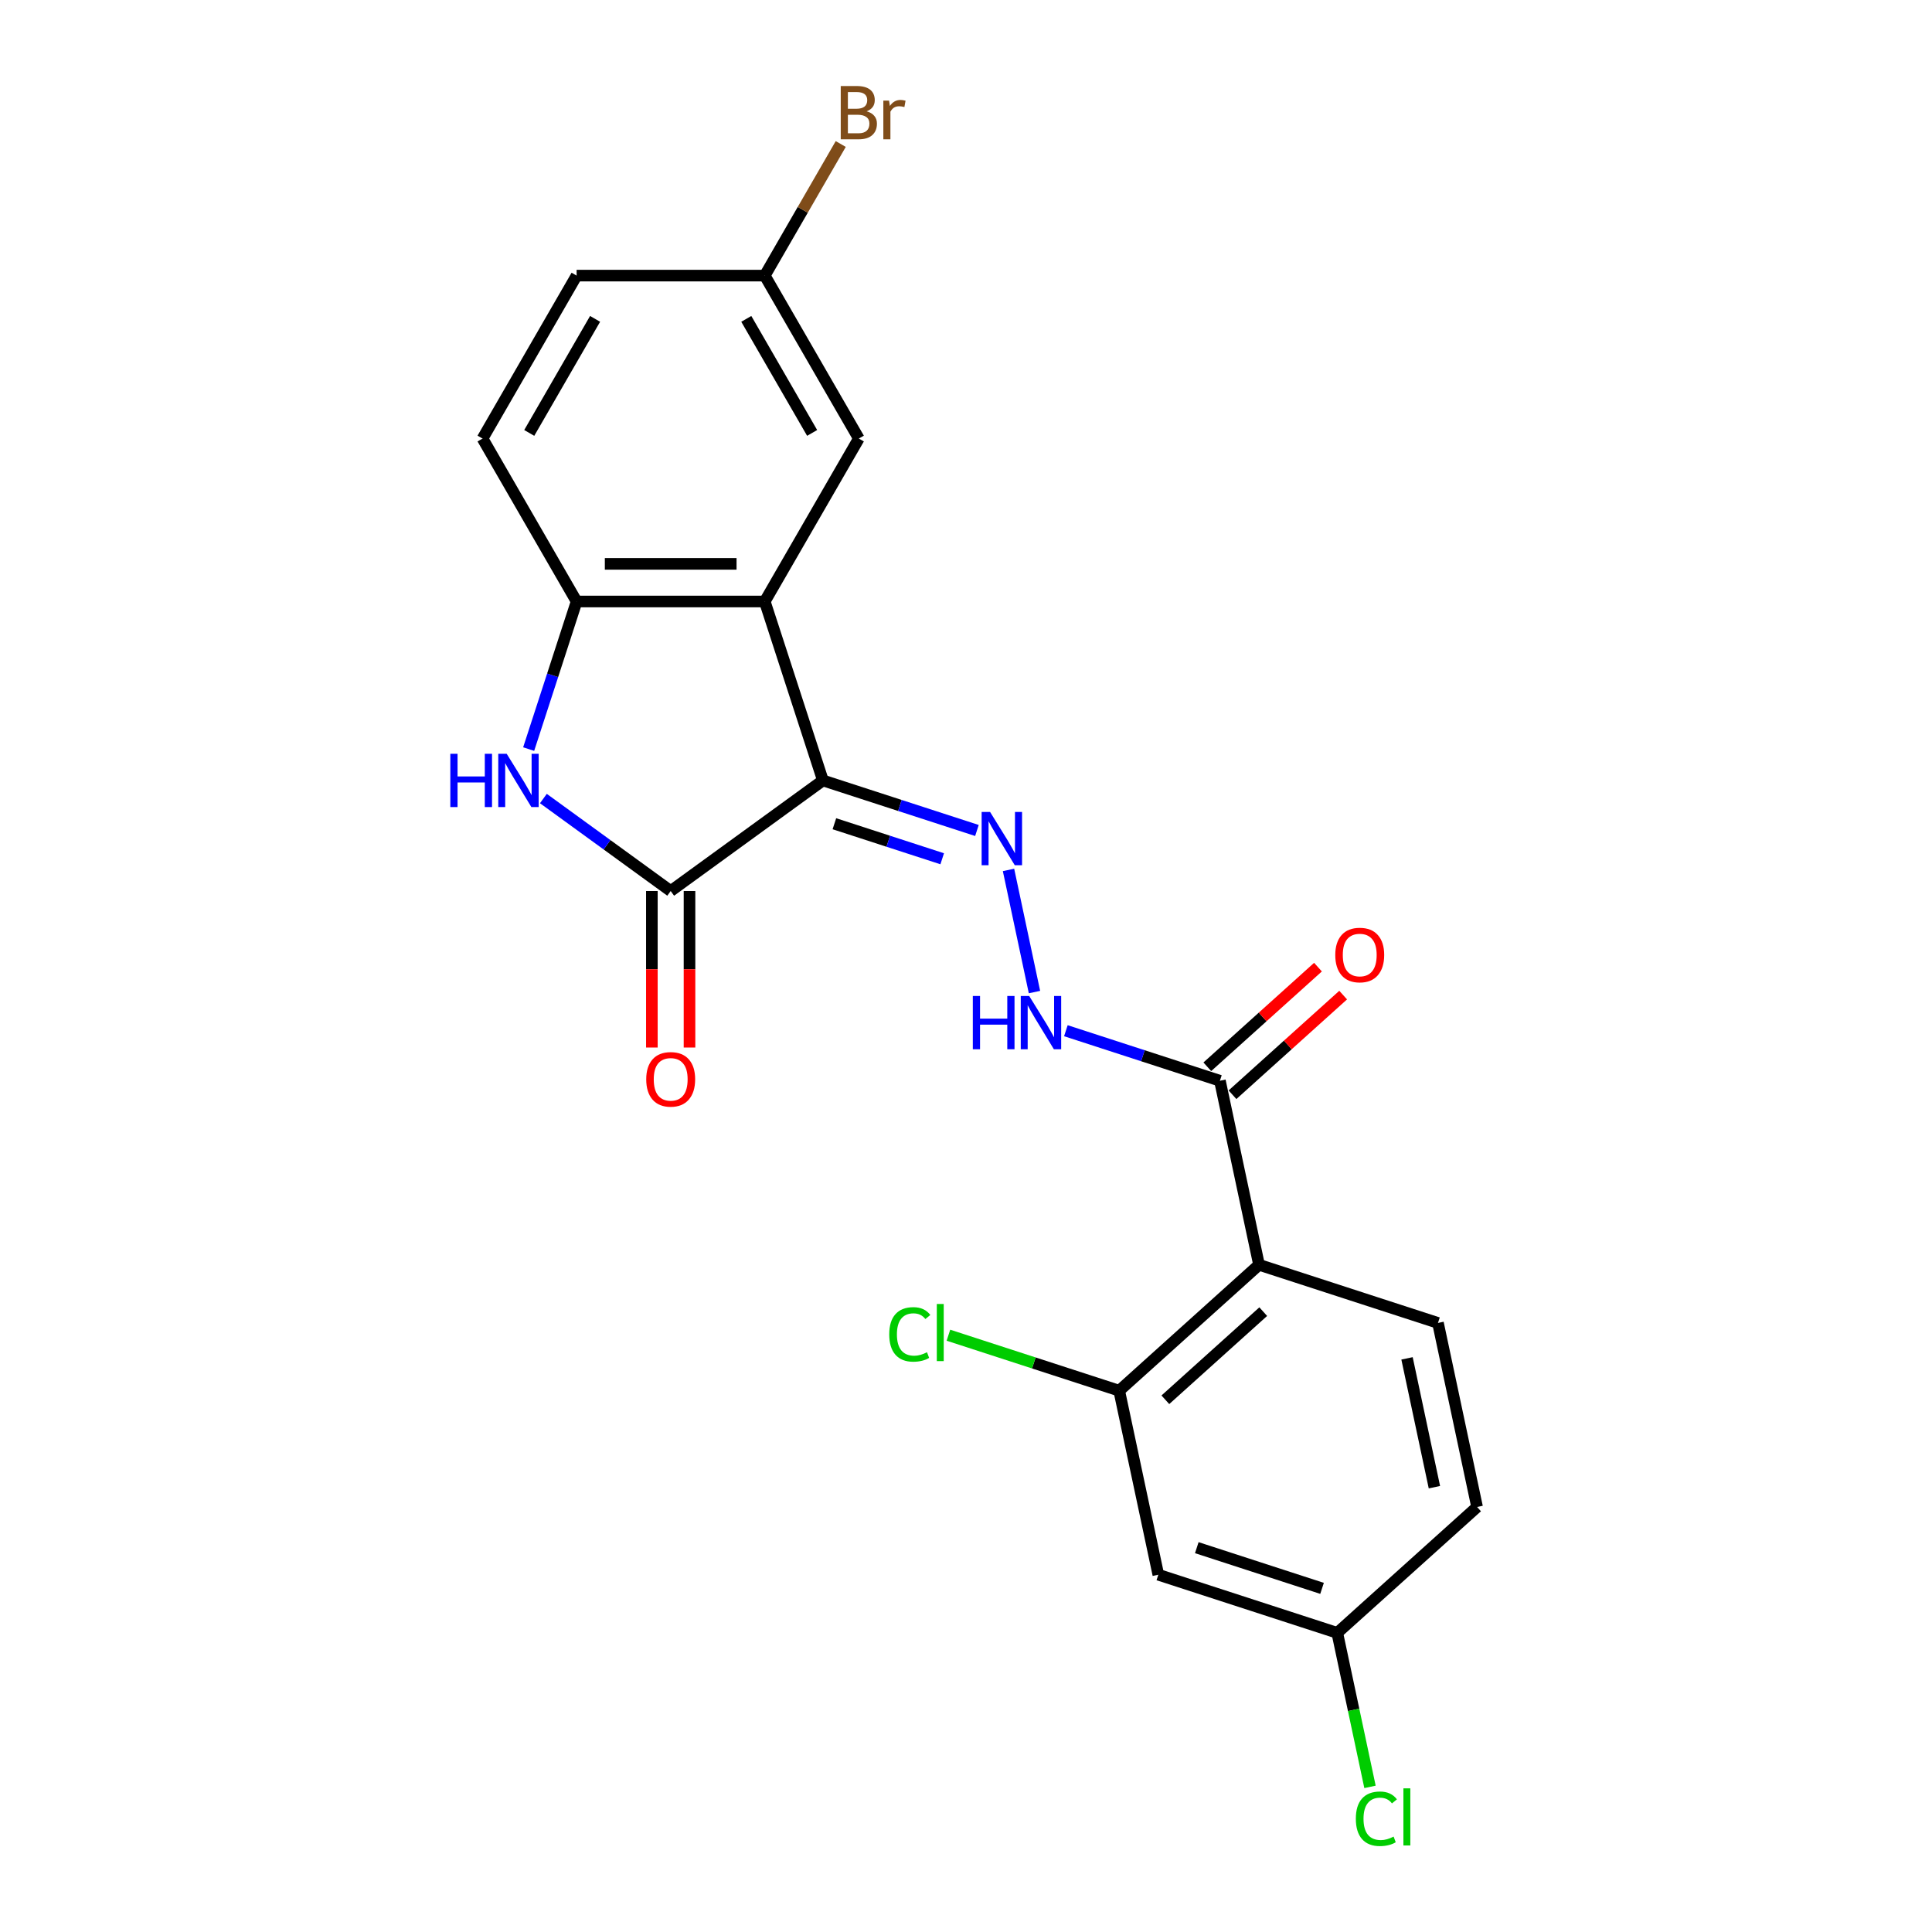 <?xml version='1.0' encoding='iso-8859-1'?>
<svg version='1.1' baseProfile='full'
              xmlns='http://www.w3.org/2000/svg'
                      xmlns:rdkit='http://www.rdkit.org/xml'
                      xmlns:xlink='http://www.w3.org/1999/xlink'
                  xml:space='preserve'
width='1000px' height='1000px' viewBox='0 0 1000 1000'>
<!-- END OF HEADER -->
<rect style='opacity:1.0;fill:#FFFFFF;stroke:none' width='1000' height='1000' x='0' y='0'> </rect>
<path class='bond-0' d='M 425.935,403.952 L 347.148,461.195' style='fill:none;fill-rule:evenodd;stroke:#000000;stroke-width:6px;stroke-linecap:butt;stroke-linejoin:miter;stroke-opacity:1' />
<path class='bond-1' d='M 425.935,403.952 L 395.842,311.333' style='fill:none;fill-rule:evenodd;stroke:#000000;stroke-width:6px;stroke-linecap:butt;stroke-linejoin:miter;stroke-opacity:1' />
<path class='bond-3' d='M 425.935,403.952 L 465.798,416.905' style='fill:none;fill-rule:evenodd;stroke:#000000;stroke-width:6px;stroke-linecap:butt;stroke-linejoin:miter;stroke-opacity:1' />
<path class='bond-3' d='M 465.798,416.905 L 505.661,429.857' style='fill:none;fill-rule:evenodd;stroke:#0000FF;stroke-width:6px;stroke-linecap:butt;stroke-linejoin:miter;stroke-opacity:1' />
<path class='bond-3' d='M 431.876,426.362 L 459.78,435.429' style='fill:none;fill-rule:evenodd;stroke:#000000;stroke-width:6px;stroke-linecap:butt;stroke-linejoin:miter;stroke-opacity:1' />
<path class='bond-3' d='M 459.78,435.429 L 487.684,444.495' style='fill:none;fill-rule:evenodd;stroke:#0000FF;stroke-width:6px;stroke-linecap:butt;stroke-linejoin:miter;stroke-opacity:1' />
<path class='bond-2' d='M 347.148,461.195 L 314.202,437.257' style='fill:none;fill-rule:evenodd;stroke:#000000;stroke-width:6px;stroke-linecap:butt;stroke-linejoin:miter;stroke-opacity:1' />
<path class='bond-2' d='M 314.202,437.257 L 281.255,413.32' style='fill:none;fill-rule:evenodd;stroke:#0000FF;stroke-width:6px;stroke-linecap:butt;stroke-linejoin:miter;stroke-opacity:1' />
<path class='bond-12' d='M 337.41,461.195 L 337.41,501.697' style='fill:none;fill-rule:evenodd;stroke:#000000;stroke-width:6px;stroke-linecap:butt;stroke-linejoin:miter;stroke-opacity:1' />
<path class='bond-12' d='M 337.41,501.697 L 337.41,542.2' style='fill:none;fill-rule:evenodd;stroke:#FF0000;stroke-width:6px;stroke-linecap:butt;stroke-linejoin:miter;stroke-opacity:1' />
<path class='bond-12' d='M 356.887,461.195 L 356.887,501.697' style='fill:none;fill-rule:evenodd;stroke:#000000;stroke-width:6px;stroke-linecap:butt;stroke-linejoin:miter;stroke-opacity:1' />
<path class='bond-12' d='M 356.887,501.697 L 356.887,542.2' style='fill:none;fill-rule:evenodd;stroke:#FF0000;stroke-width:6px;stroke-linecap:butt;stroke-linejoin:miter;stroke-opacity:1' />
<path class='bond-5' d='M 395.842,311.333 L 298.455,311.333' style='fill:none;fill-rule:evenodd;stroke:#000000;stroke-width:6px;stroke-linecap:butt;stroke-linejoin:miter;stroke-opacity:1' />
<path class='bond-5' d='M 381.234,291.856 L 313.063,291.856' style='fill:none;fill-rule:evenodd;stroke:#000000;stroke-width:6px;stroke-linecap:butt;stroke-linejoin:miter;stroke-opacity:1' />
<path class='bond-11' d='M 395.842,311.333 L 444.535,226.994' style='fill:none;fill-rule:evenodd;stroke:#000000;stroke-width:6px;stroke-linecap:butt;stroke-linejoin:miter;stroke-opacity:1' />
<path class='bond-22' d='M 273.633,387.728 L 286.044,349.53' style='fill:none;fill-rule:evenodd;stroke:#0000FF;stroke-width:6px;stroke-linecap:butt;stroke-linejoin:miter;stroke-opacity:1' />
<path class='bond-22' d='M 286.044,349.53 L 298.455,311.333' style='fill:none;fill-rule:evenodd;stroke:#000000;stroke-width:6px;stroke-linecap:butt;stroke-linejoin:miter;stroke-opacity:1' />
<path class='bond-8' d='M 522.004,450.271 L 535.442,513.495' style='fill:none;fill-rule:evenodd;stroke:#0000FF;stroke-width:6px;stroke-linecap:butt;stroke-linejoin:miter;stroke-opacity:1' />
<path class='bond-4' d='M 651.67,654.656 L 631.423,559.398' style='fill:none;fill-rule:evenodd;stroke:#000000;stroke-width:6px;stroke-linecap:butt;stroke-linejoin:miter;stroke-opacity:1' />
<path class='bond-7' d='M 651.67,654.656 L 579.298,719.82' style='fill:none;fill-rule:evenodd;stroke:#000000;stroke-width:6px;stroke-linecap:butt;stroke-linejoin:miter;stroke-opacity:1' />
<path class='bond-7' d='M 653.847,678.905 L 603.187,724.52' style='fill:none;fill-rule:evenodd;stroke:#000000;stroke-width:6px;stroke-linecap:butt;stroke-linejoin:miter;stroke-opacity:1' />
<path class='bond-9' d='M 651.67,654.656 L 744.29,684.75' style='fill:none;fill-rule:evenodd;stroke:#000000;stroke-width:6px;stroke-linecap:butt;stroke-linejoin:miter;stroke-opacity:1' />
<path class='bond-14' d='M 298.455,311.333 L 249.762,226.994' style='fill:none;fill-rule:evenodd;stroke:#000000;stroke-width:6px;stroke-linecap:butt;stroke-linejoin:miter;stroke-opacity:1' />
<path class='bond-6' d='M 631.423,559.398 L 591.56,546.446' style='fill:none;fill-rule:evenodd;stroke:#000000;stroke-width:6px;stroke-linecap:butt;stroke-linejoin:miter;stroke-opacity:1' />
<path class='bond-6' d='M 591.56,546.446 L 551.697,533.494' style='fill:none;fill-rule:evenodd;stroke:#0000FF;stroke-width:6px;stroke-linecap:butt;stroke-linejoin:miter;stroke-opacity:1' />
<path class='bond-13' d='M 637.939,566.636 L 666.578,540.849' style='fill:none;fill-rule:evenodd;stroke:#000000;stroke-width:6px;stroke-linecap:butt;stroke-linejoin:miter;stroke-opacity:1' />
<path class='bond-13' d='M 666.578,540.849 L 695.216,515.063' style='fill:none;fill-rule:evenodd;stroke:#FF0000;stroke-width:6px;stroke-linecap:butt;stroke-linejoin:miter;stroke-opacity:1' />
<path class='bond-13' d='M 624.906,552.161 L 653.545,526.375' style='fill:none;fill-rule:evenodd;stroke:#000000;stroke-width:6px;stroke-linecap:butt;stroke-linejoin:miter;stroke-opacity:1' />
<path class='bond-13' d='M 653.545,526.375 L 682.183,500.589' style='fill:none;fill-rule:evenodd;stroke:#FF0000;stroke-width:6px;stroke-linecap:butt;stroke-linejoin:miter;stroke-opacity:1' />
<path class='bond-10' d='M 579.298,719.82 L 599.546,815.078' style='fill:none;fill-rule:evenodd;stroke:#000000;stroke-width:6px;stroke-linecap:butt;stroke-linejoin:miter;stroke-opacity:1' />
<path class='bond-16' d='M 579.298,719.82 L 535.102,705.46' style='fill:none;fill-rule:evenodd;stroke:#000000;stroke-width:6px;stroke-linecap:butt;stroke-linejoin:miter;stroke-opacity:1' />
<path class='bond-16' d='M 535.102,705.46 L 490.905,691.1' style='fill:none;fill-rule:evenodd;stroke:#00CC00;stroke-width:6px;stroke-linecap:butt;stroke-linejoin:miter;stroke-opacity:1' />
<path class='bond-18' d='M 744.29,684.75 L 764.538,780.008' style='fill:none;fill-rule:evenodd;stroke:#000000;stroke-width:6px;stroke-linecap:butt;stroke-linejoin:miter;stroke-opacity:1' />
<path class='bond-18' d='M 728.275,703.089 L 742.449,769.769' style='fill:none;fill-rule:evenodd;stroke:#000000;stroke-width:6px;stroke-linecap:butt;stroke-linejoin:miter;stroke-opacity:1' />
<path class='bond-24' d='M 599.546,815.078 L 692.166,845.172' style='fill:none;fill-rule:evenodd;stroke:#000000;stroke-width:6px;stroke-linecap:butt;stroke-linejoin:miter;stroke-opacity:1' />
<path class='bond-24' d='M 619.458,801.068 L 684.292,822.134' style='fill:none;fill-rule:evenodd;stroke:#000000;stroke-width:6px;stroke-linecap:butt;stroke-linejoin:miter;stroke-opacity:1' />
<path class='bond-17' d='M 444.535,226.994 L 395.842,142.655' style='fill:none;fill-rule:evenodd;stroke:#000000;stroke-width:6px;stroke-linecap:butt;stroke-linejoin:miter;stroke-opacity:1' />
<path class='bond-17' d='M 420.363,224.082 L 386.278,165.045' style='fill:none;fill-rule:evenodd;stroke:#000000;stroke-width:6px;stroke-linecap:butt;stroke-linejoin:miter;stroke-opacity:1' />
<path class='bond-23' d='M 249.762,226.994 L 298.455,142.655' style='fill:none;fill-rule:evenodd;stroke:#000000;stroke-width:6px;stroke-linecap:butt;stroke-linejoin:miter;stroke-opacity:1' />
<path class='bond-23' d='M 273.934,224.082 L 308.019,165.045' style='fill:none;fill-rule:evenodd;stroke:#000000;stroke-width:6px;stroke-linecap:butt;stroke-linejoin:miter;stroke-opacity:1' />
<path class='bond-15' d='M 692.166,845.172 L 764.538,780.008' style='fill:none;fill-rule:evenodd;stroke:#000000;stroke-width:6px;stroke-linecap:butt;stroke-linejoin:miter;stroke-opacity:1' />
<path class='bond-20' d='M 692.166,845.172 L 700.638,885.03' style='fill:none;fill-rule:evenodd;stroke:#000000;stroke-width:6px;stroke-linecap:butt;stroke-linejoin:miter;stroke-opacity:1' />
<path class='bond-20' d='M 700.638,885.03 L 709.11,924.887' style='fill:none;fill-rule:evenodd;stroke:#00CC00;stroke-width:6px;stroke-linecap:butt;stroke-linejoin:miter;stroke-opacity:1' />
<path class='bond-19' d='M 395.842,142.655 L 298.455,142.655' style='fill:none;fill-rule:evenodd;stroke:#000000;stroke-width:6px;stroke-linecap:butt;stroke-linejoin:miter;stroke-opacity:1' />
<path class='bond-21' d='M 395.842,142.655 L 415.504,108.598' style='fill:none;fill-rule:evenodd;stroke:#000000;stroke-width:6px;stroke-linecap:butt;stroke-linejoin:miter;stroke-opacity:1' />
<path class='bond-21' d='M 415.504,108.598 L 435.167,74.541' style='fill:none;fill-rule:evenodd;stroke:#7F4C19;stroke-width:6px;stroke-linecap:butt;stroke-linejoin:miter;stroke-opacity:1' />
<path  class='atom-3' d='M 233.088 390.163
L 236.828 390.163
L 236.828 401.888
L 250.929 401.888
L 250.929 390.163
L 254.669 390.163
L 254.669 417.742
L 250.929 417.742
L 250.929 405.004
L 236.828 405.004
L 236.828 417.742
L 233.088 417.742
L 233.088 390.163
' fill='#0000FF'/>
<path  class='atom-3' d='M 262.265 390.163
L 271.303 404.77
Q 272.198 406.212, 273.64 408.822
Q 275.081 411.432, 275.159 411.588
L 275.159 390.163
L 278.821 390.163
L 278.821 417.742
L 275.042 417.742
L 265.342 401.771
Q 264.213 399.901, 263.005 397.759
Q 261.837 395.616, 261.486 394.954
L 261.486 417.742
L 257.902 417.742
L 257.902 390.163
L 262.265 390.163
' fill='#0000FF'/>
<path  class='atom-4' d='M 512.459 420.257
L 521.496 434.864
Q 522.392 436.306, 523.833 438.916
Q 525.275 441.526, 525.353 441.681
L 525.353 420.257
L 529.014 420.257
L 529.014 447.836
L 525.236 447.836
L 515.536 431.865
Q 514.407 429.995, 513.199 427.853
Q 512.03 425.71, 511.68 425.048
L 511.68 447.836
L 508.096 447.836
L 508.096 420.257
L 512.459 420.257
' fill='#0000FF'/>
<path  class='atom-9' d='M 503.53 515.515
L 507.269 515.515
L 507.269 527.24
L 521.371 527.24
L 521.371 515.515
L 525.11 515.515
L 525.11 543.094
L 521.371 543.094
L 521.371 530.356
L 507.269 530.356
L 507.269 543.094
L 503.53 543.094
L 503.53 515.515
' fill='#0000FF'/>
<path  class='atom-9' d='M 532.706 515.515
L 541.744 530.122
Q 542.64 531.564, 544.081 534.174
Q 545.522 536.784, 545.6 536.939
L 545.6 515.515
L 549.262 515.515
L 549.262 543.094
L 545.484 543.094
L 535.784 527.123
Q 534.654 525.253, 533.447 523.111
Q 532.278 520.968, 531.927 520.306
L 531.927 543.094
L 528.344 543.094
L 528.344 515.515
L 532.706 515.515
' fill='#0000FF'/>
<path  class='atom-13' d='M 334.488 558.659
Q 334.488 552.036, 337.76 548.336
Q 341.033 544.635, 347.148 544.635
Q 353.264 544.635, 356.536 548.336
Q 359.809 552.036, 359.809 558.659
Q 359.809 565.359, 356.498 569.176
Q 353.186 572.955, 347.148 572.955
Q 341.072 572.955, 337.76 569.176
Q 334.488 565.398, 334.488 558.659
M 347.148 569.838
Q 351.356 569.838, 353.615 567.034
Q 355.913 564.19, 355.913 558.659
Q 355.913 553.244, 353.615 550.517
Q 351.356 547.751, 347.148 547.751
Q 342.941 547.751, 340.643 550.478
Q 338.384 553.205, 338.384 558.659
Q 338.384 564.229, 340.643 567.034
Q 342.941 569.838, 347.148 569.838
' fill='#FF0000'/>
<path  class='atom-14' d='M 691.134 494.312
Q 691.134 487.69, 694.407 483.989
Q 697.679 480.289, 703.795 480.289
Q 709.91 480.289, 713.183 483.989
Q 716.455 487.69, 716.455 494.312
Q 716.455 501.012, 713.144 504.83
Q 709.832 508.609, 703.795 508.609
Q 697.718 508.609, 694.407 504.83
Q 691.134 501.051, 691.134 494.312
M 703.795 505.492
Q 708.002 505.492, 710.261 502.687
Q 712.559 499.844, 712.559 494.312
Q 712.559 488.898, 710.261 486.171
Q 708.002 483.405, 703.795 483.405
Q 699.587 483.405, 697.289 486.132
Q 695.03 488.859, 695.03 494.312
Q 695.03 499.883, 697.289 502.687
Q 699.587 505.492, 703.795 505.492
' fill='#FF0000'/>
<path  class='atom-17' d='M 460.267 690.681
Q 460.267 683.825, 463.462 680.241
Q 466.695 676.618, 472.811 676.618
Q 478.498 676.618, 481.537 680.631
L 478.966 682.734
Q 476.745 679.812, 472.811 679.812
Q 468.643 679.812, 466.422 682.617
Q 464.241 685.383, 464.241 690.681
Q 464.241 696.134, 466.5 698.939
Q 468.799 701.744, 473.239 701.744
Q 476.278 701.744, 479.823 699.913
L 480.913 702.835
Q 479.472 703.769, 477.291 704.315
Q 475.109 704.86, 472.694 704.86
Q 466.695 704.86, 463.462 701.198
Q 460.267 697.537, 460.267 690.681
' fill='#00CC00'/>
<path  class='atom-17' d='M 484.887 674.943
L 488.47 674.943
L 488.47 704.51
L 484.887 704.51
L 484.887 674.943
' fill='#00CC00'/>
<path  class='atom-21' d='M 701.779 941.385
Q 701.779 934.529, 704.973 930.945
Q 708.206 927.322, 714.322 927.322
Q 720.009 927.322, 723.048 931.334
L 720.477 933.438
Q 718.257 930.516, 714.322 930.516
Q 710.154 930.516, 707.934 933.321
Q 705.752 936.087, 705.752 941.385
Q 705.752 946.838, 708.012 949.643
Q 710.31 952.448, 714.751 952.448
Q 717.789 952.448, 721.334 950.617
L 722.425 953.538
Q 720.983 954.473, 718.802 955.019
Q 716.62 955.564, 714.205 955.564
Q 708.206 955.564, 704.973 951.902
Q 701.779 948.241, 701.779 941.385
' fill='#00CC00'/>
<path  class='atom-21' d='M 726.398 925.647
L 729.982 925.647
L 729.982 955.213
L 726.398 955.213
L 726.398 925.647
' fill='#00CC00'/>
<path  class='atom-22' d='M 448.566 57.615
Q 451.215 58.355, 452.54 59.991
Q 453.903 61.588, 453.903 63.965
Q 453.903 67.782, 451.449 69.964
Q 449.034 72.106, 444.437 72.106
L 435.166 72.106
L 435.166 44.526
L 443.307 44.526
Q 448.021 44.526, 450.397 46.435
Q 452.773 48.344, 452.773 51.85
Q 452.773 56.018, 448.566 57.615
M 438.867 47.643
L 438.867 56.291
L 443.307 56.291
Q 446.034 56.291, 447.437 55.2
Q 448.878 54.07, 448.878 51.85
Q 448.878 47.643, 443.307 47.643
L 438.867 47.643
M 444.437 68.99
Q 447.125 68.99, 448.566 67.704
Q 450.008 66.419, 450.008 63.965
Q 450.008 61.705, 448.411 60.576
Q 446.852 59.407, 443.853 59.407
L 438.867 59.407
L 438.867 68.99
L 444.437 68.99
' fill='#7F4C19'/>
<path  class='atom-22' d='M 460.175 52.084
L 460.603 54.849
Q 462.707 51.733, 466.135 51.733
Q 467.226 51.733, 468.706 52.123
L 468.121 55.395
Q 466.446 55.005, 465.512 55.005
Q 463.875 55.005, 462.785 55.667
Q 461.733 56.291, 460.876 57.81
L 460.876 72.106
L 457.214 72.106
L 457.214 52.084
L 460.175 52.084
' fill='#7F4C19'/>
</svg>
